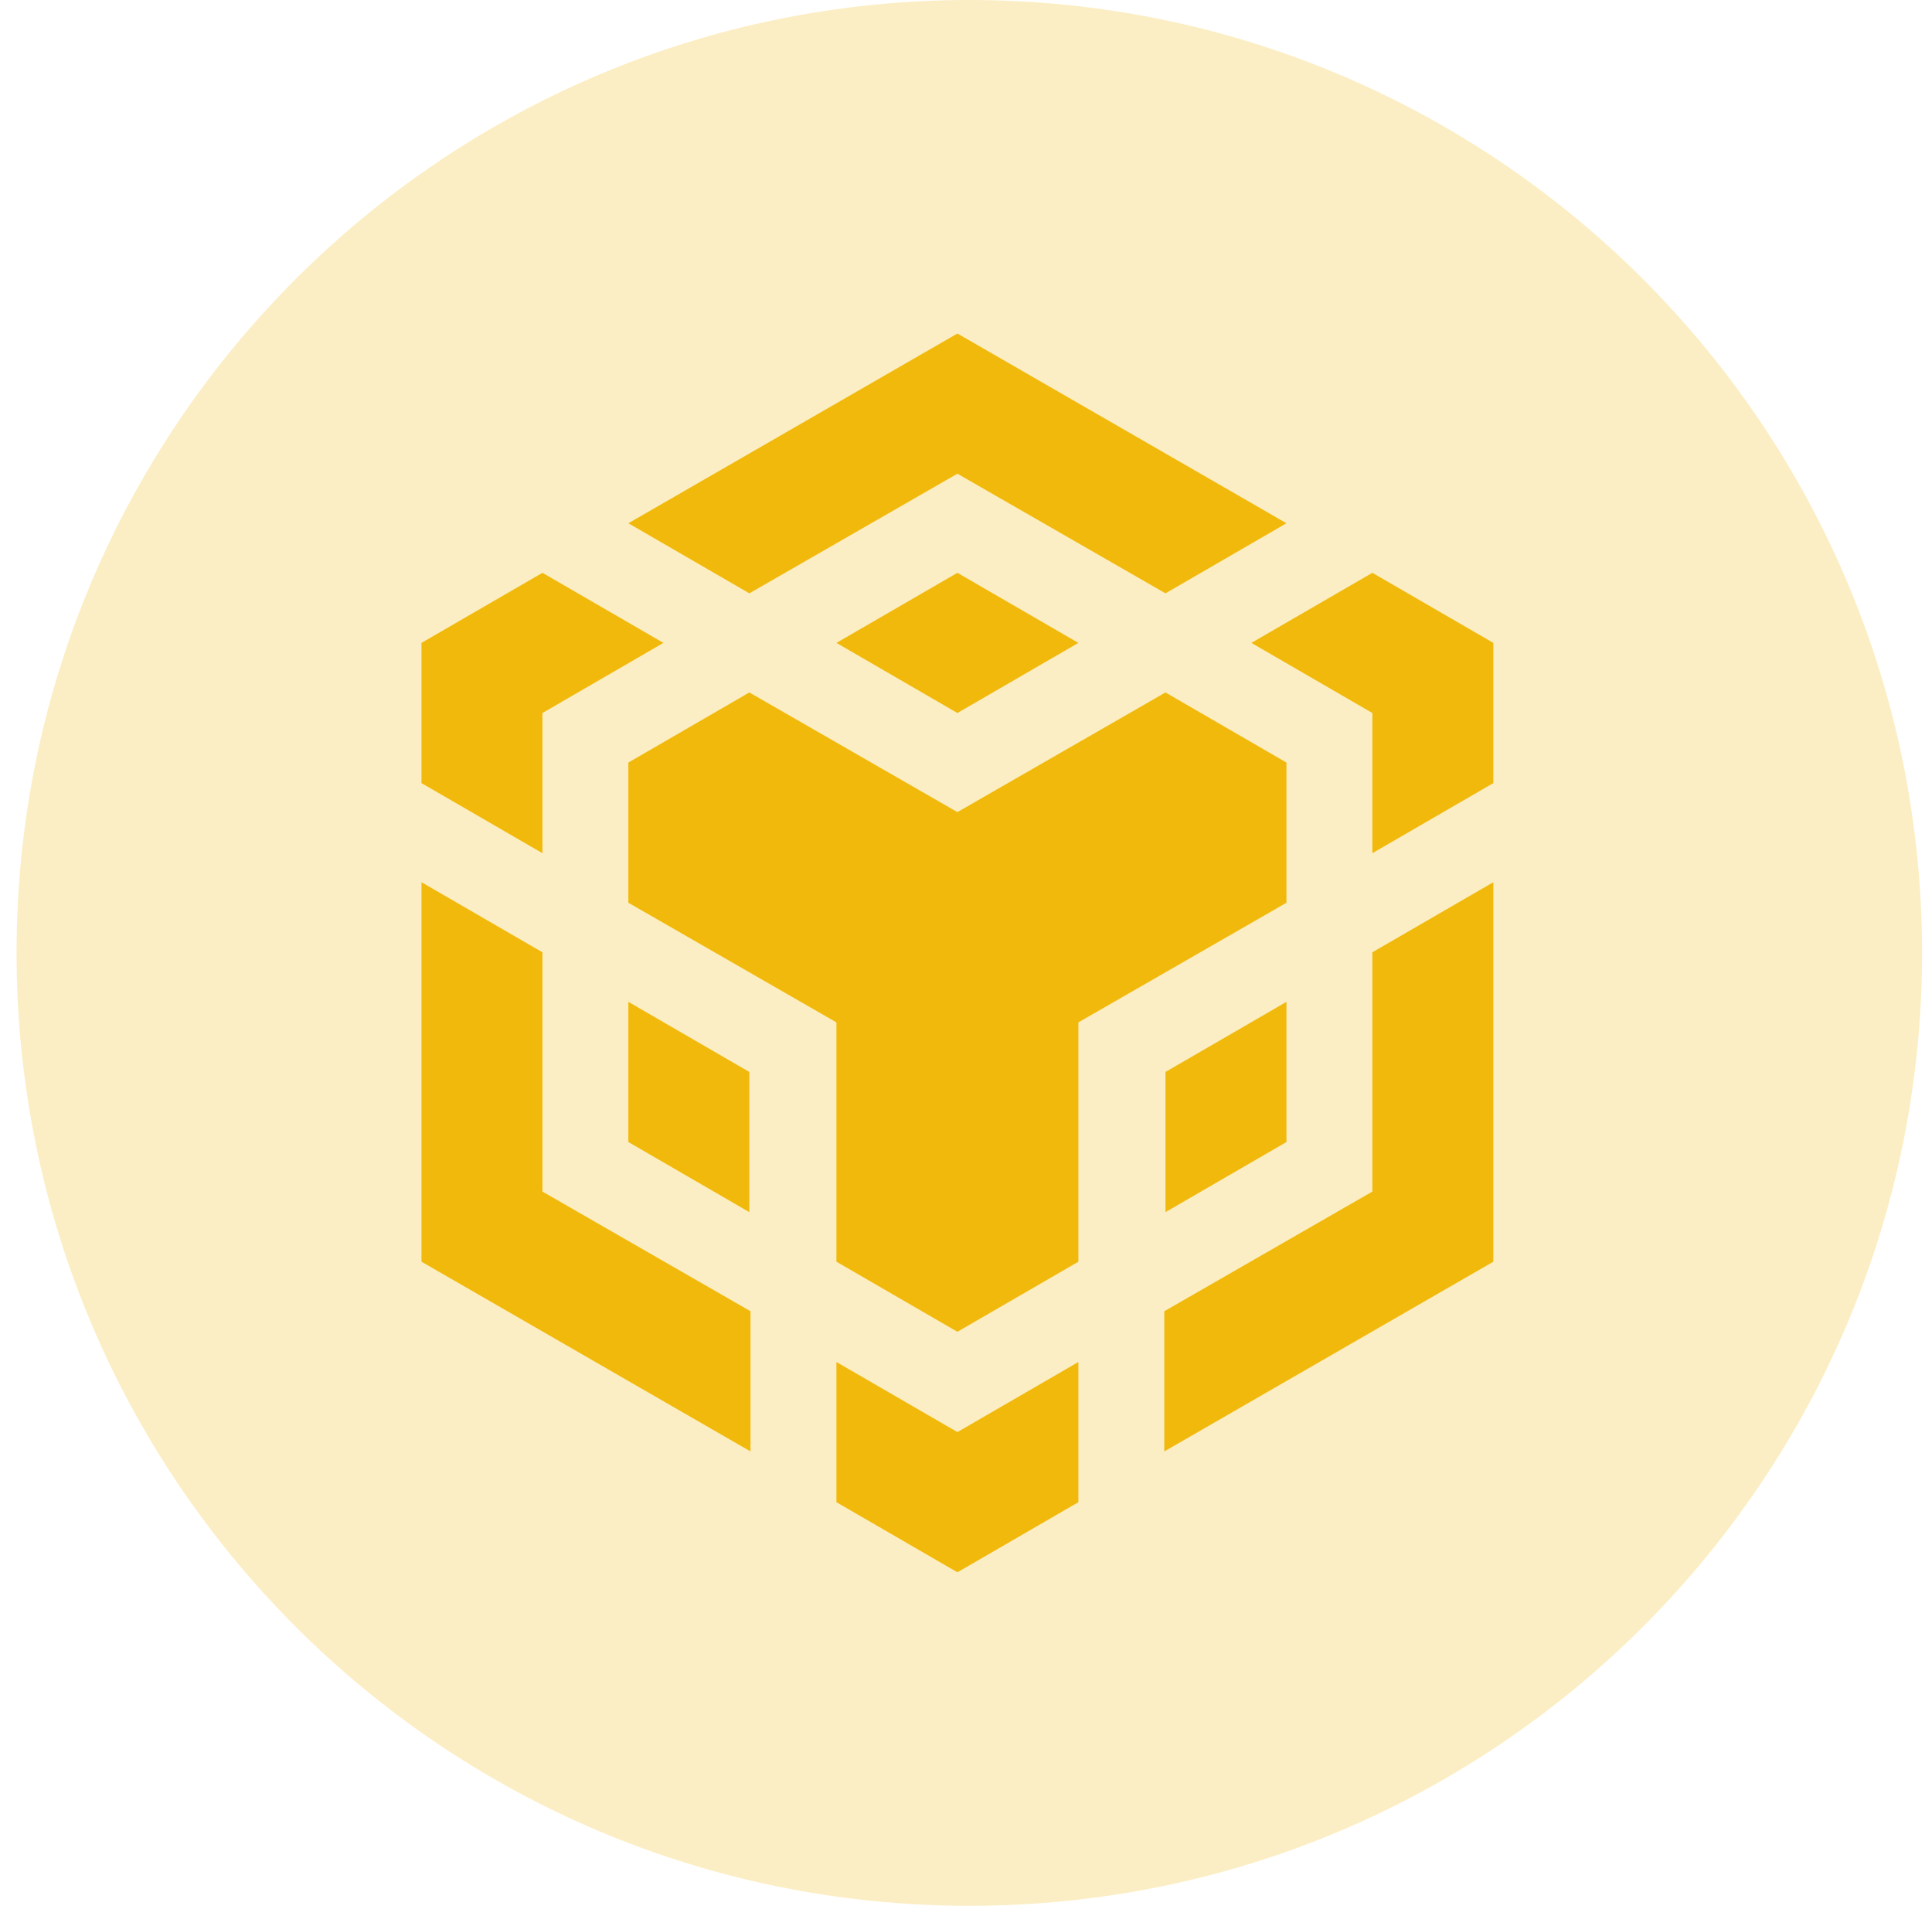 <svg width="73" height="72" viewBox="0 0 73 72" fill="none" xmlns="http://www.w3.org/2000/svg">
<path d="M36.625 72C56.507 72 72.625 55.882 72.625 36C72.625 16.118 56.507 0 36.625 0C16.743 0 0.625 16.118 0.625 36C0.625 55.882 16.743 72 36.625 72Z" fill="#F1B90C" fill-opacity="0.24"/>
<path d="M23.742 19.768L36.175 12.6L48.608 19.768L44.037 22.416L36.175 17.896L28.313 22.416L23.742 19.768ZM48.608 28.809L44.037 26.16L36.175 30.681L28.313 26.16L23.742 28.809V34.105L31.604 38.625V47.666L36.175 50.314L40.746 47.666V38.625L48.608 34.105V28.809ZM48.608 43.145V37.849L44.037 40.497V45.794L48.608 43.145ZM51.854 45.017L43.992 49.538V54.834L56.425 47.666V33.329L51.854 35.977V45.017ZM47.283 24.288L51.854 26.937V32.233L56.425 29.585V24.288L51.854 21.64L47.283 24.288ZM31.604 51.455V56.752L36.175 59.4L40.746 56.752V51.455L36.175 54.103L31.604 51.455ZM23.742 43.145L28.313 45.794V40.497L23.742 37.849V43.145ZM31.604 24.288L36.175 26.937L40.746 24.288L36.175 21.64L31.604 24.288ZM20.496 26.937L25.067 24.288L20.496 21.64L15.925 24.288V29.585L20.496 32.233V26.937ZM20.496 35.977L15.925 33.329V47.666L28.358 54.834V49.538L20.496 45.017V35.977Z" fill="#F1B90C"/>
</svg>
